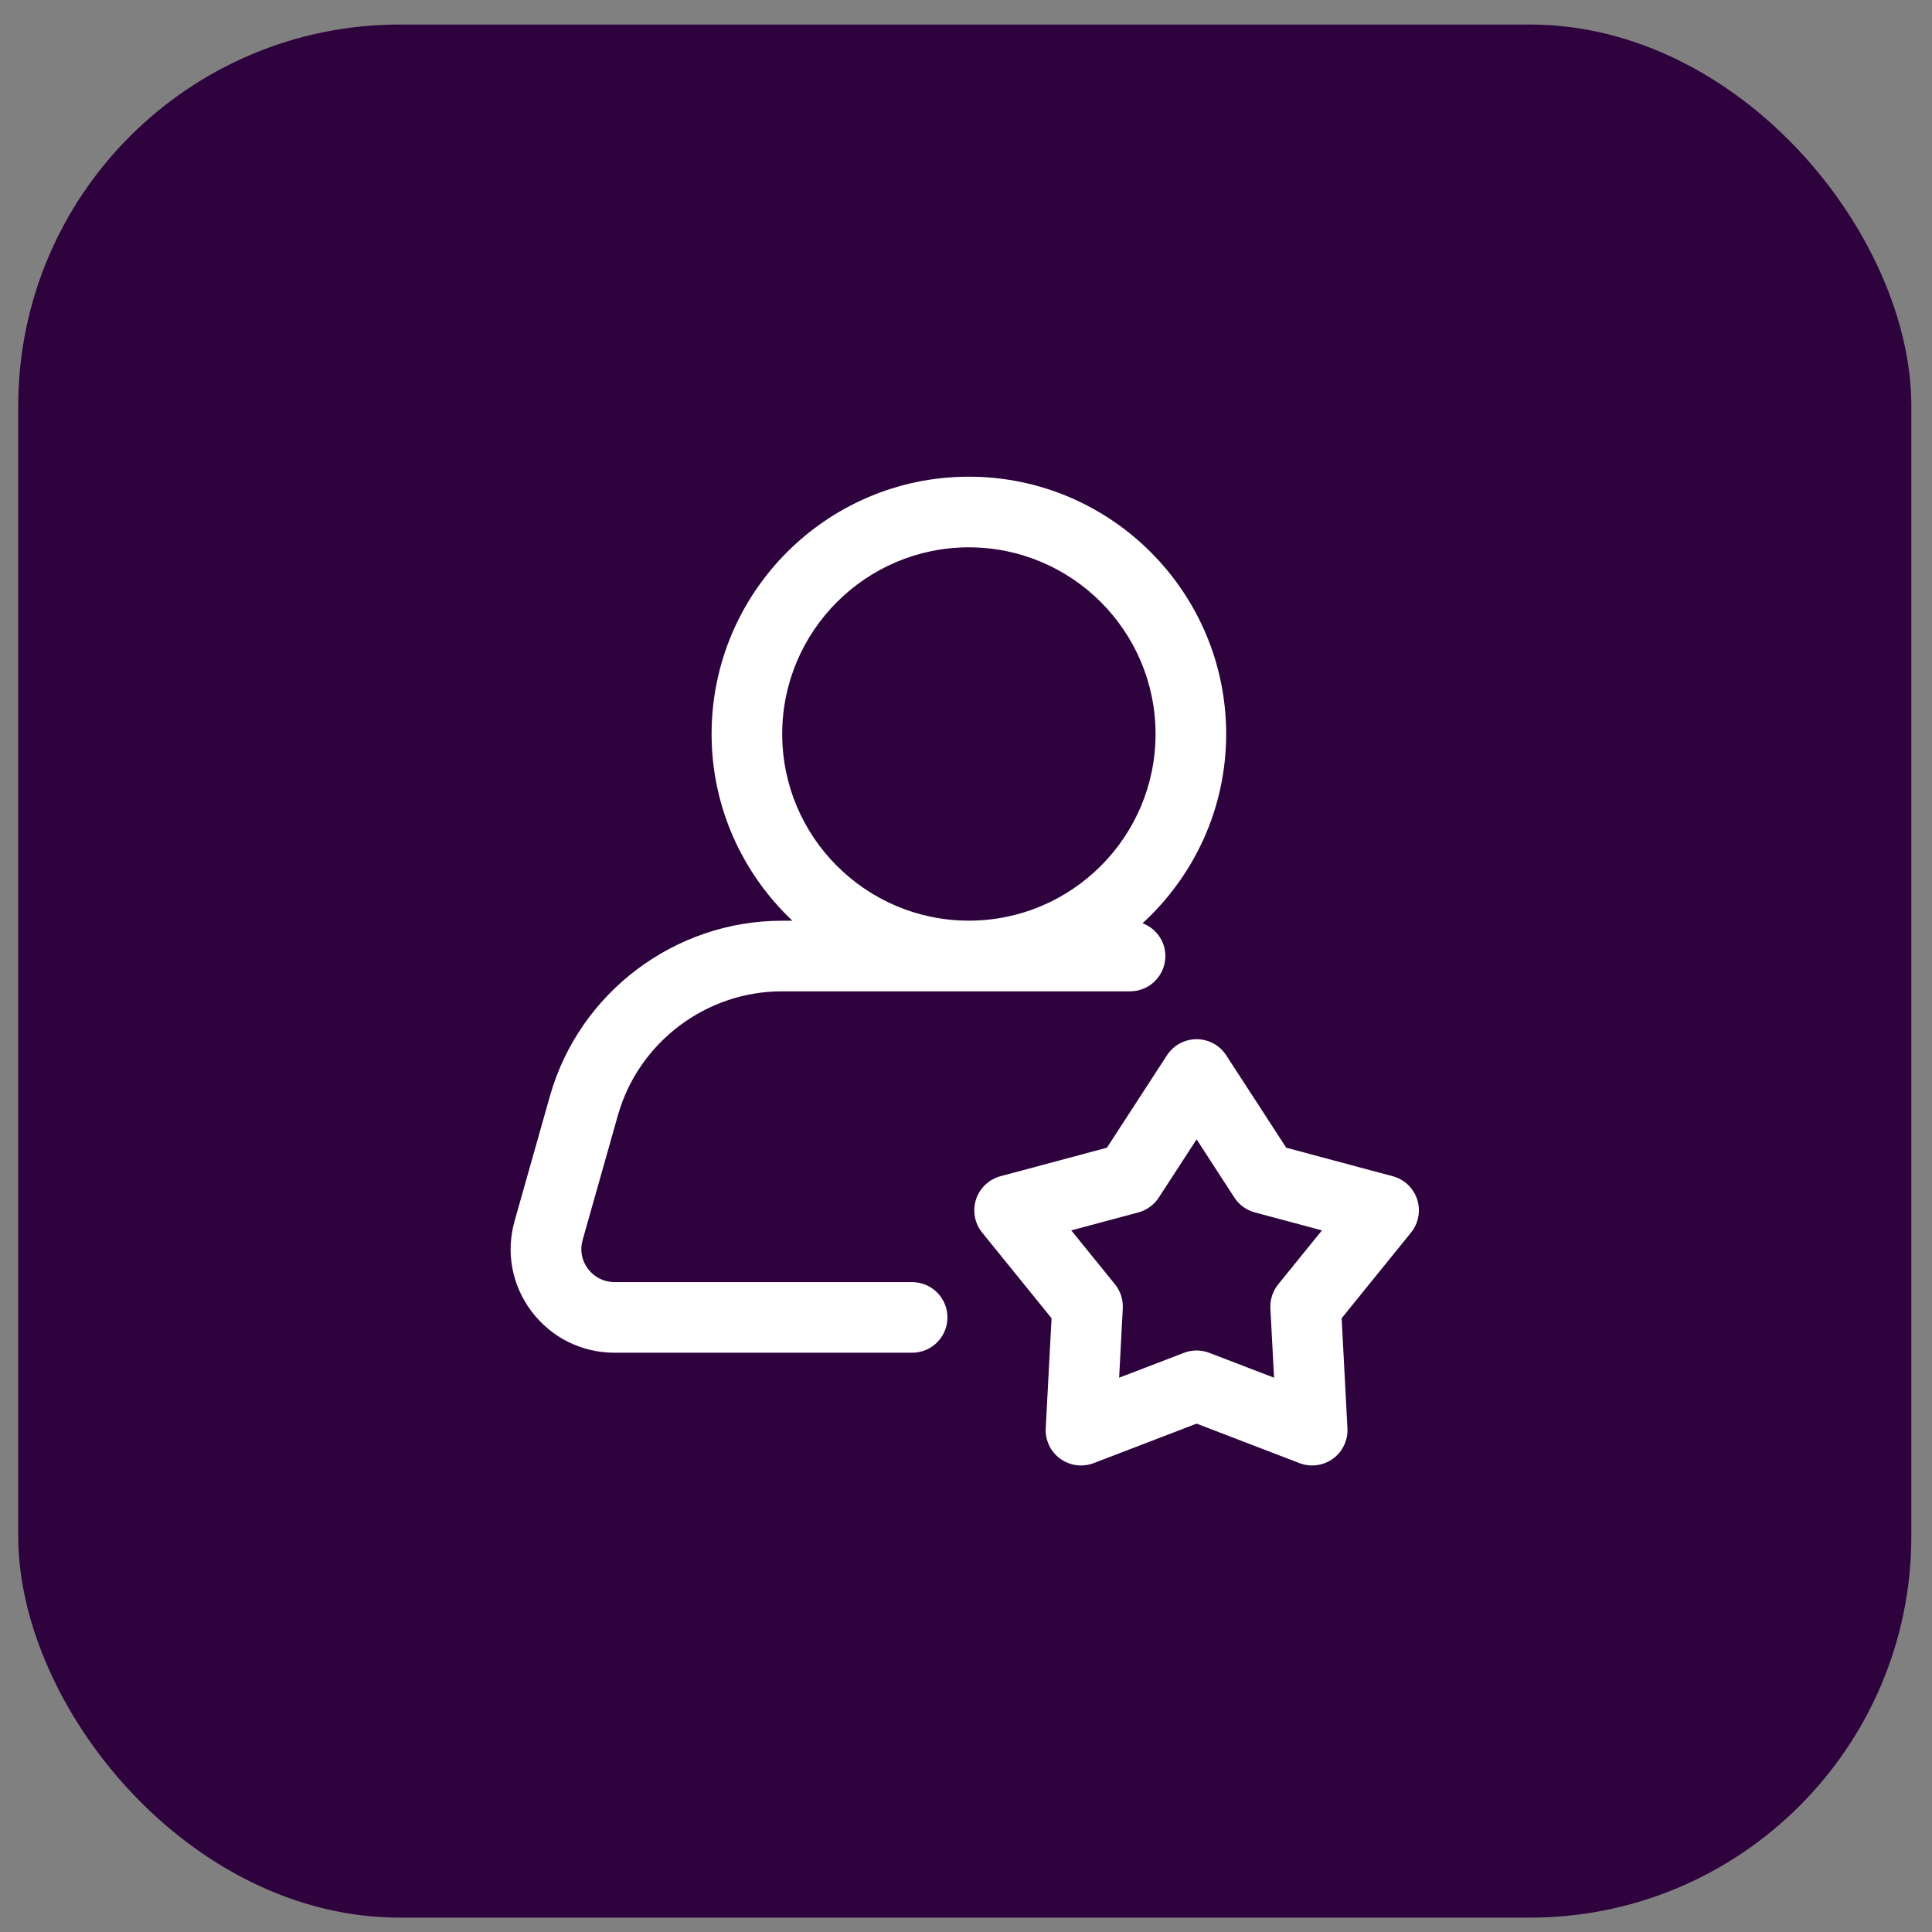 <svg width="53" height="53" viewBox="0 0 53 53" fill="none" xmlns="http://www.w3.org/2000/svg">
<rect x="0" y="0" width="53" height="53" fill="#808080" stroke="none"/>
<rect x="0.5" y="0.673" width="51.933" height="51.933" rx="10.467" fill="#2D023D"/>
<path d="M38.877 32.904C38.776 32.591 38.523 32.352 38.206 32.267L35.285 31.485L33.638 28.949C33.46 28.674 33.154 28.508 32.826 28.508C32.498 28.508 32.192 28.674 32.013 28.949L30.366 31.485L27.446 32.267C27.129 32.352 26.876 32.592 26.775 32.904C26.674 33.216 26.737 33.558 26.943 33.813L28.847 36.163L28.687 39.182C28.67 39.51 28.819 39.824 29.085 40.017C29.253 40.139 29.453 40.202 29.655 40.202C29.772 40.202 29.889 40.181 30.002 40.138L32.826 39.054L35.649 40.138C35.955 40.254 36.299 40.21 36.566 40.017C36.83 39.824 36.981 39.51 36.964 39.183L36.805 36.163L38.708 33.813C38.914 33.558 38.978 33.216 38.877 32.904ZM35.065 35.232C34.915 35.418 34.838 35.654 34.85 35.893L34.951 37.794L33.173 37.112C33.061 37.069 32.943 37.047 32.826 37.047C32.709 37.047 32.59 37.069 32.479 37.112L30.701 37.794L30.801 35.893C30.814 35.654 30.737 35.419 30.587 35.232L29.388 33.753L31.227 33.26C31.458 33.198 31.658 33.053 31.789 32.852L32.826 31.256L33.862 32.852C33.992 33.053 34.193 33.198 34.424 33.26L36.264 33.753L35.065 35.232Z" fill="white"/>
<path d="M16.953 30.587C17.522 28.59 19.37 27.195 21.45 27.195H31C31.535 27.195 31.969 26.762 31.969 26.227C31.969 25.814 31.708 25.467 31.344 25.327C32.75 24.036 33.637 22.19 33.637 20.136C33.637 16.244 30.471 13.077 26.579 13.077C22.687 13.077 19.521 16.244 19.521 20.136C19.521 22.153 20.376 23.97 21.738 25.258H21.45C18.509 25.258 15.893 27.231 15.089 30.058L14.12 33.484C13.872 34.345 14.039 35.252 14.579 35.971C15.123 36.694 15.955 37.109 16.861 37.109H25.022C25.557 37.109 25.991 36.676 25.991 36.141C25.991 35.606 25.557 35.172 25.022 35.172H16.861C16.57 35.172 16.302 35.039 16.128 34.806C15.957 34.579 15.904 34.293 15.983 34.017L16.953 30.587ZM21.458 20.136C21.458 17.312 23.755 15.015 26.579 15.015C29.403 15.015 31.7 17.312 31.7 20.136C31.7 22.959 29.403 25.256 26.579 25.256C23.755 25.256 21.458 22.959 21.458 20.136Z" fill="white"/>
</svg>
